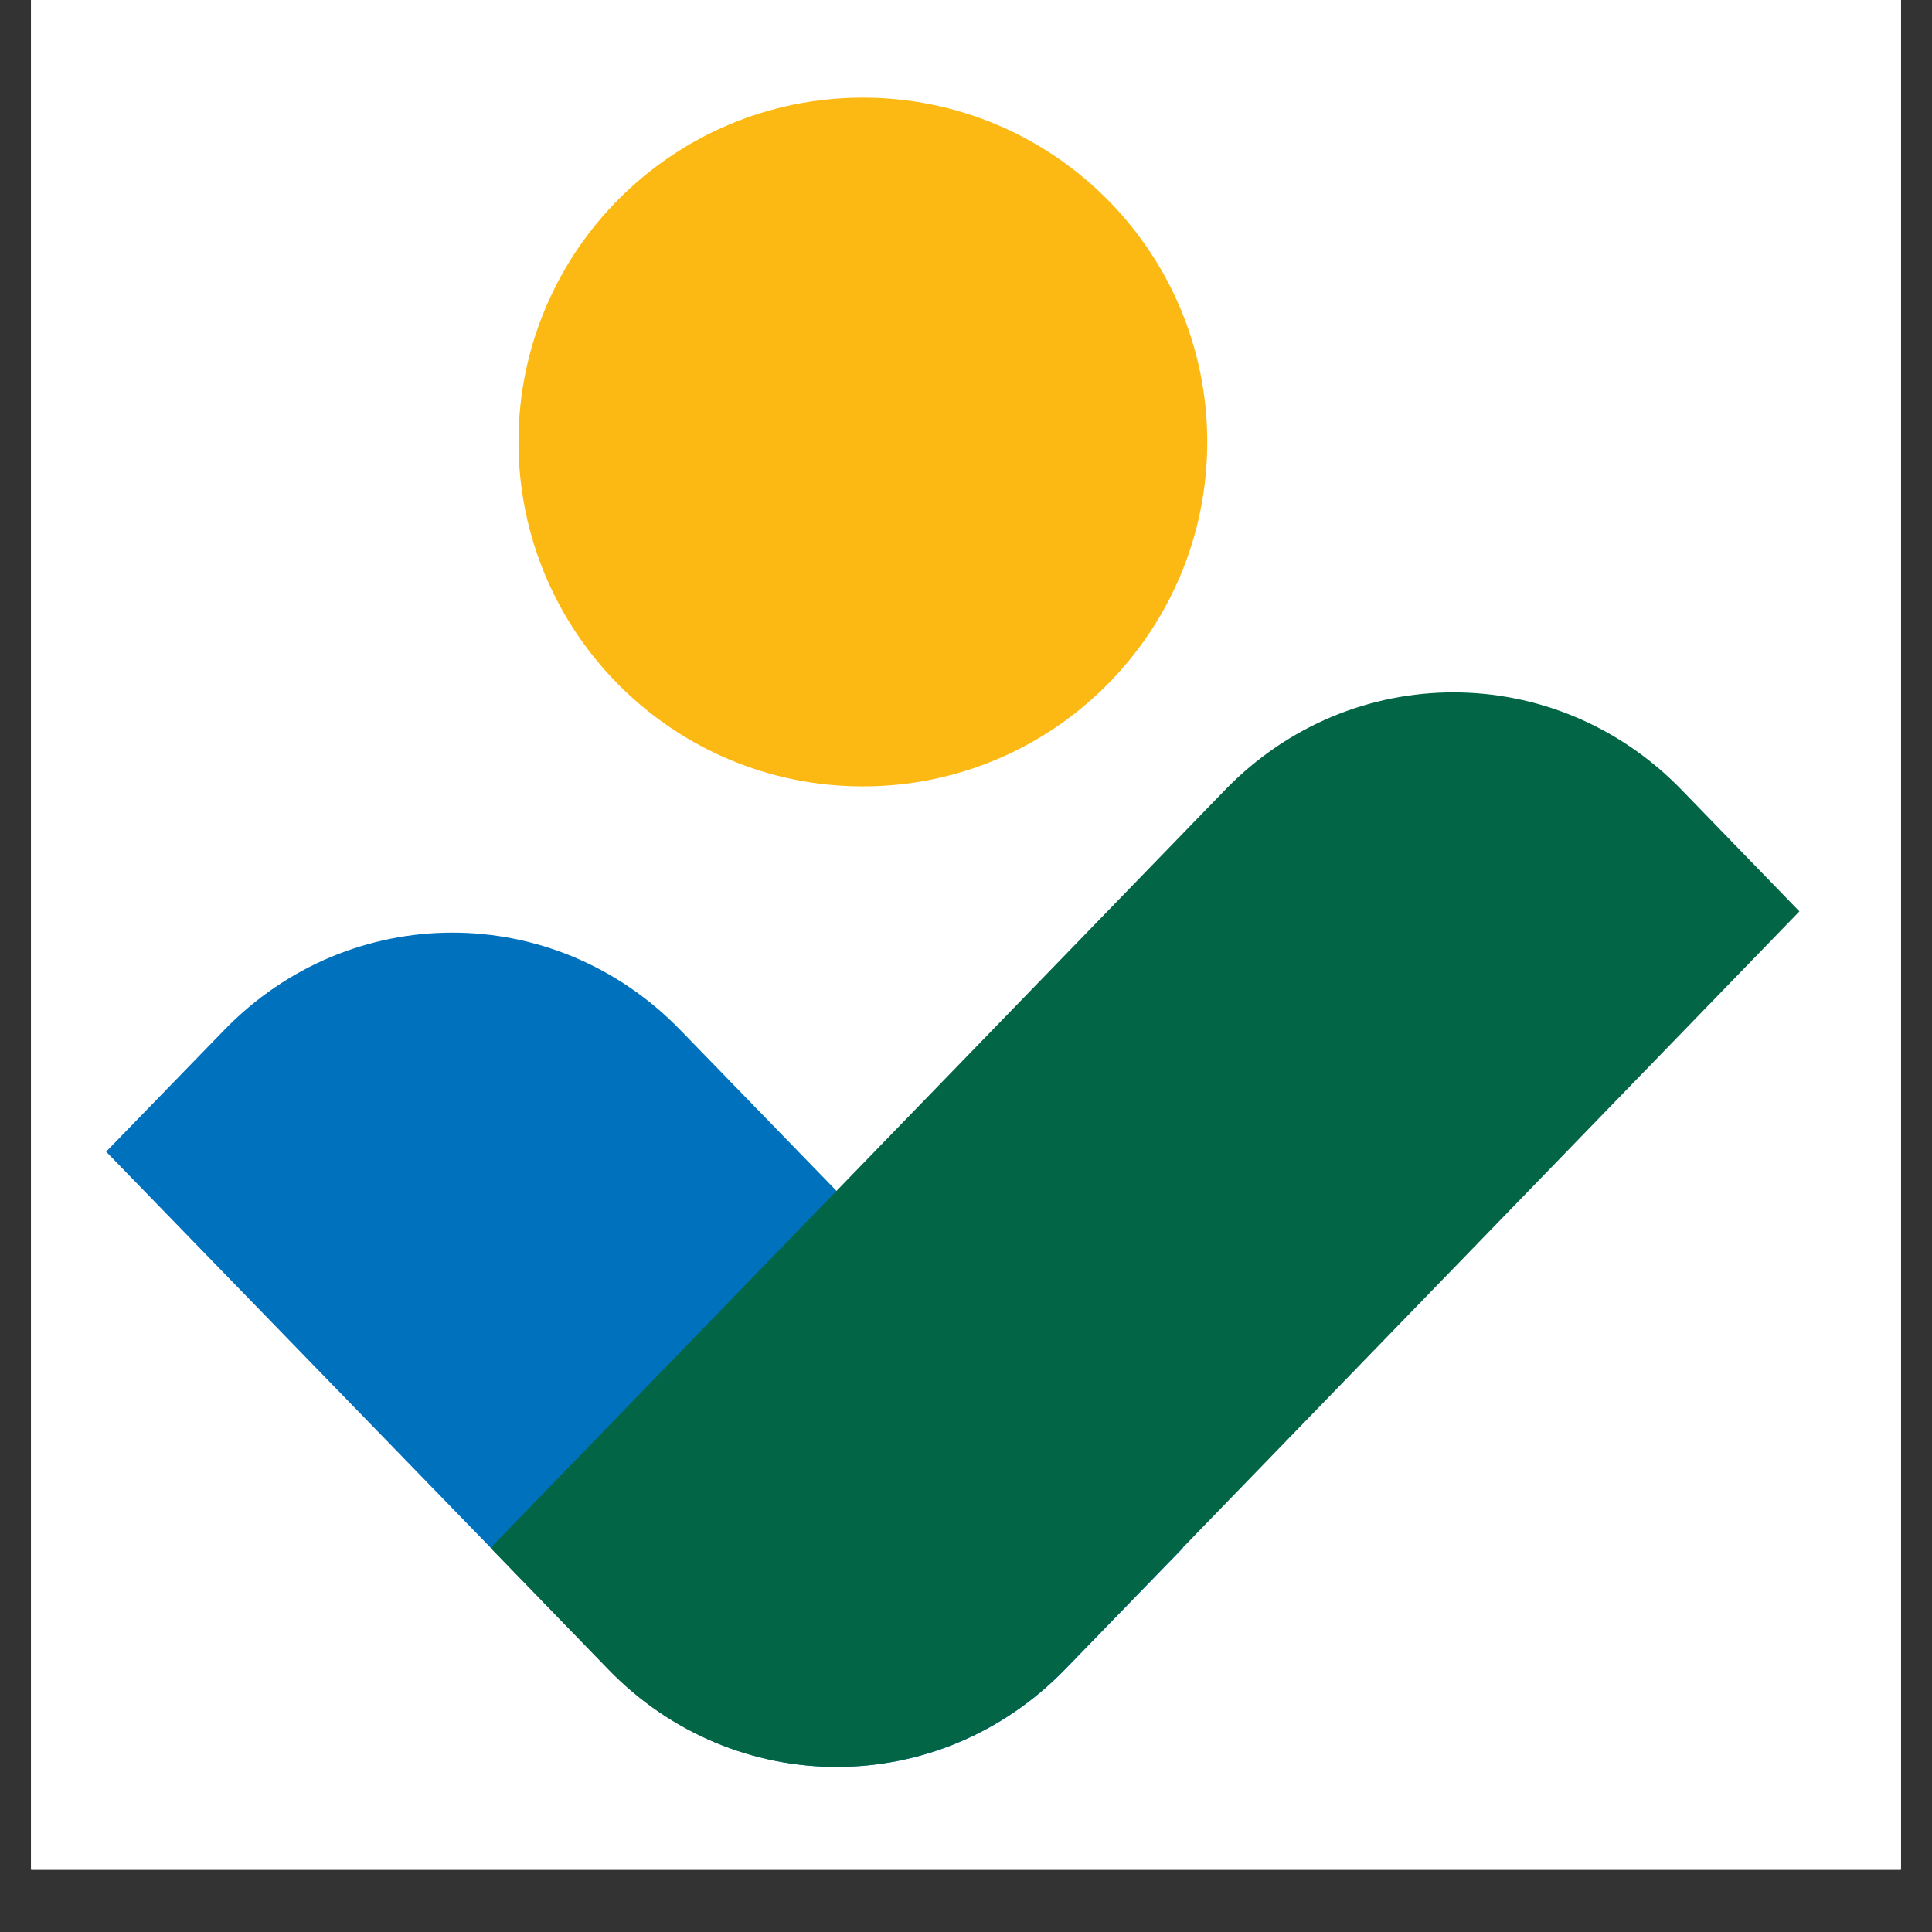 <svg xmlns="http://www.w3.org/2000/svg" xmlns:xlink="http://www.w3.org/1999/xlink" width="40" zoomAndPan="magnify" viewBox="0 0 30 30" height="40" preserveAspectRatio="xMidYMid meet" version="1.0"><rect x="0" y="0" width="30" height="30" fill="#333333" stroke="none"/><defs><clipPath id="8d26054f8b"><path d="M 0.484 0 L 29.516 0 L 29.516 29.031 L 0.484 29.031 Z M 0.484 0 " clip-rule="nonzero"/></clipPath><clipPath id="cc06156066"><path d="M 1.645 1.641 L 19 1.641 L 19 27.941 L 1.645 27.941 Z M 1.645 1.641 " clip-rule="nonzero"/></clipPath><clipPath id="e55d7f3559"><path d="M 7 10 L 27.945 10 L 27.945 27.941 L 7 27.941 Z M 7 10 " clip-rule="nonzero"/></clipPath><clipPath id="4ea96836bf"><path d="M 8.051 1.516 L 18.746 1.516 L 18.746 12.211 L 8.051 12.211 Z M 8.051 1.516 " clip-rule="nonzero"/></clipPath><clipPath id="e46d8aeeb8"><path d="M 13.398 1.516 C 10.445 1.516 8.051 3.91 8.051 6.863 C 8.051 9.816 10.445 12.211 13.398 12.211 C 16.352 12.211 18.746 9.816 18.746 6.863 C 18.746 3.91 16.352 1.516 13.398 1.516 " clip-rule="nonzero"/></clipPath></defs><g clip-path="url(#8d26054f8b)"><path fill="#ffffff" d="M 0.484 0 L 29.516 0 L 29.516 36.289 L 0.484 36.289 Z M 0.484 0 " fill-opacity="1" fill-rule="nonzero"/><path fill="#ffffff" d="M 0.484 0 L 29.516 0 L 29.516 29.031 L 0.484 29.031 Z M 0.484 0 " fill-opacity="1" fill-rule="nonzero"/><path fill="#ffffff" d="M 0.484 0 L 29.516 0 L 29.516 29.031 L 0.484 29.031 Z M 0.484 0 " fill-opacity="1" fill-rule="nonzero"/></g><g clip-path="url(#cc06156066)"><path fill="#0071bc" d="M 13.273 1.641 C 10.457 1.641 8.176 3.996 8.176 6.898 C 8.176 9.805 10.457 12.16 13.273 12.16 C 16.086 12.16 18.371 9.805 18.371 6.898 C 18.371 3.996 16.086 1.641 13.273 1.641 Z M 1.648 17.883 L 3.48 15.996 C 5.438 13.977 8.609 13.977 10.566 15.996 L 18.371 24.035 L 16.539 25.922 C 14.582 27.941 11.41 27.941 9.453 25.922 L 1.648 17.883 " fill-opacity="1" fill-rule="nonzero"/></g><g clip-path="url(#e55d7f3559)"><path fill="#016546" d="M 27.941 14.152 L 26.113 12.266 C 24.156 10.246 20.98 10.246 19.023 12.266 L 7.617 24.035 L 9.445 25.922 C 11.402 27.941 14.578 27.941 16.535 25.922 L 27.941 14.152 " fill-opacity="1" fill-rule="nonzero"/></g><g clip-path="url(#4ea96836bf)"><g clip-path="url(#e46d8aeeb8)"><path fill="#fdb913" d="M 8.051 1.516 L 18.746 1.516 L 18.746 12.211 L 8.051 12.211 Z M 8.051 1.516 " fill-opacity="1" fill-rule="nonzero"/></g></g></svg>